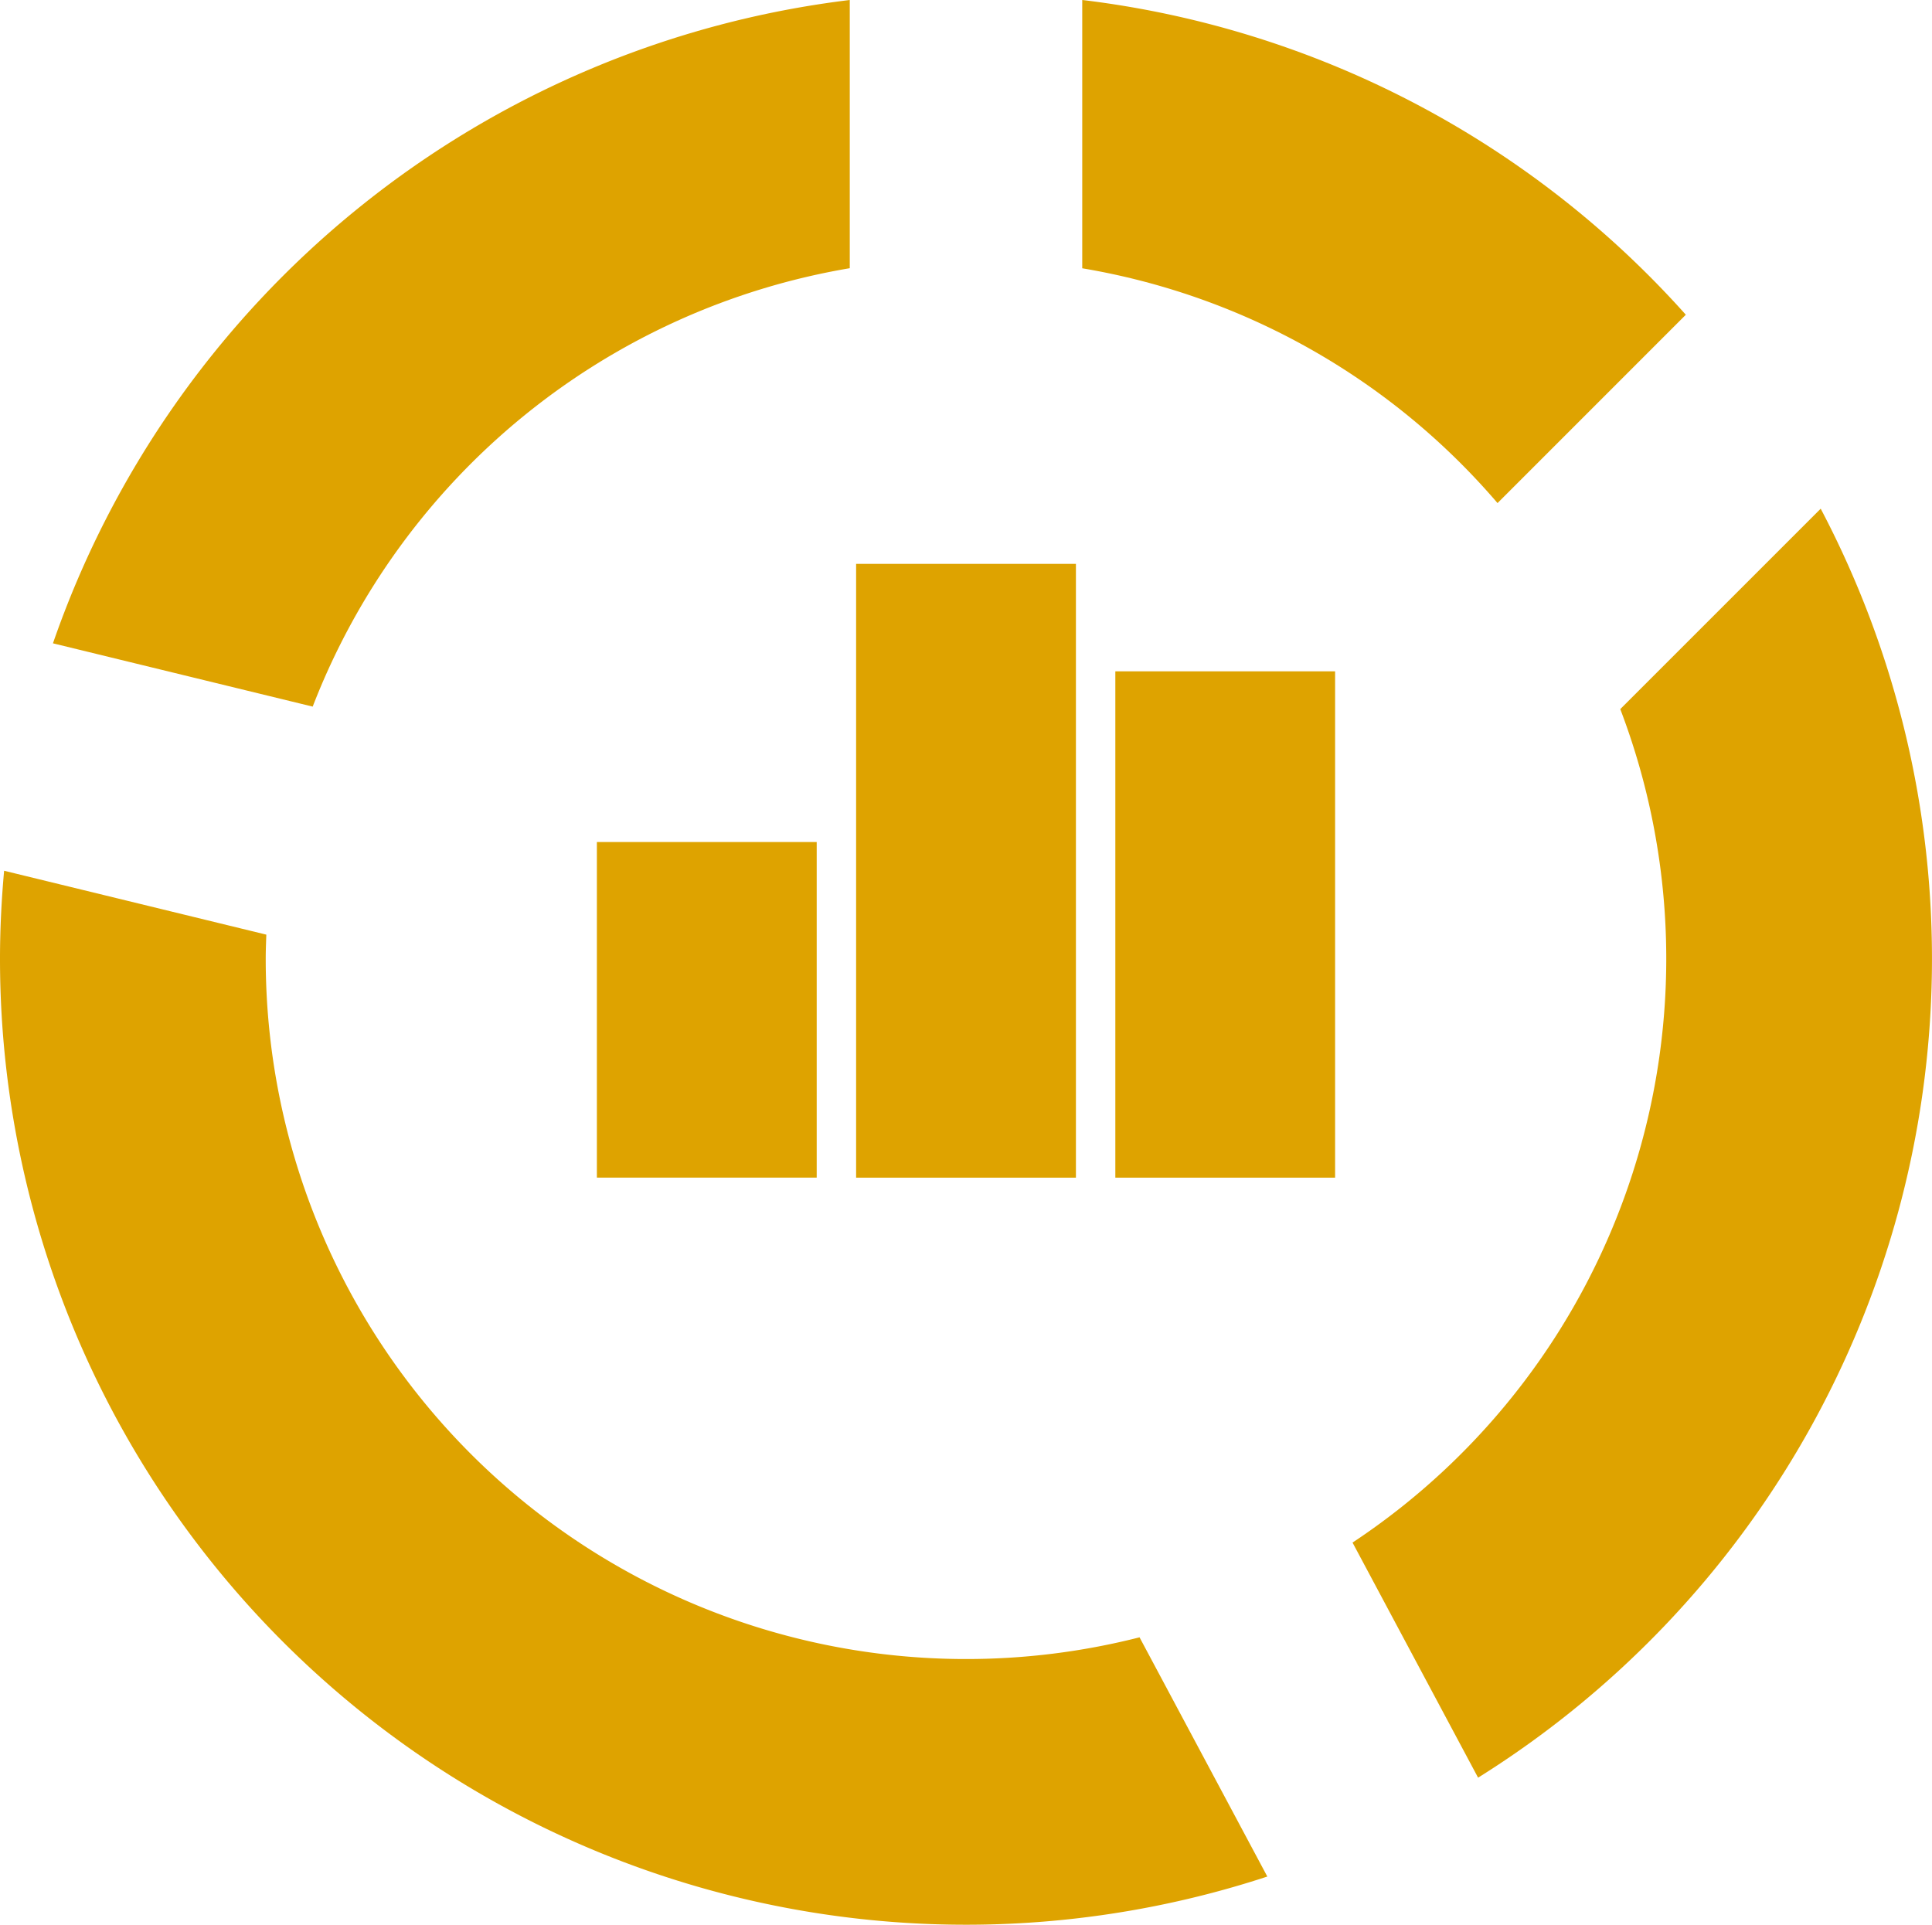 <svg id="Groupe_957" data-name="Groupe 957" xmlns="http://www.w3.org/2000/svg" xmlns:xlink="http://www.w3.org/1999/xlink" width="93.865" height="93.514" viewBox="0 0 93.865 93.514">
  <defs>
    <clipPath id="clip-path">
      <rect id="Rectangle_269" data-name="Rectangle 269" width="93.865" height="93.514" fill="#dea300"/>
    </clipPath>
  </defs>
  <g id="Groupe_956" data-name="Groupe 956" clip-path="url(#clip-path)">
    <path id="Tracé_1066" data-name="Tracé 1066" d="M46.933,264.445A34.023,34.023,0,0,1,12.91,230.422c0-.393.016-.782.029-1.172L.2,226.146c-.127,1.409-.2,2.833-.2,4.275a46.934,46.934,0,0,0,61.572,44.592L55.364,263.39A34.092,34.092,0,0,1,46.933,264.445Z" transform="translate(0 -183.84)" fill="#dea300"/>
    <path id="Tracé_1067" data-name="Tracé 1067" d="M52.464,13.035V0A46.959,46.959,0,0,0,13.752,31.256l12.619,3.075a34.055,34.055,0,0,1,26.093-21.3" transform="translate(-11.179)" fill="#dea300"/>
    <path id="Tracé_1068" data-name="Tracé 1068" d="M301.244,24.443l9.148-9.15A46.817,46.817,0,0,0,281.067,0V13.036a33.969,33.969,0,0,1,20.177,11.408" transform="translate(-228.487 -0.001)" fill="#dea300"/>
    <path id="Tracé_1069" data-name="Tracé 1069" d="M374.014,132.112l-9.738,9.738a34.02,34.02,0,0,1-13.008,40.494l6.1,11.422a46.921,46.921,0,0,0,16.645-61.655Z" transform="translate(-285.556 -107.397)" fill="#dea300"/>
    <rect id="Rectangle_267" data-name="Rectangle 267" width="10.677" height="24.6" transform="translate(54.188 32.617)" fill="#dea300"/>
    <path id="Tracé_1070" data-name="Tracé 1070" d="M233.02,149.744v-3.306H222.341v29.822H233.02Z" transform="translate(-180.747 -119.043)" fill="#dea300"/>
    <rect id="Rectangle_268" data-name="Rectangle 268" width="10.68" height="16.305" transform="translate(28.999 40.91)" fill="#dea300"/>
  </g>
</svg>
